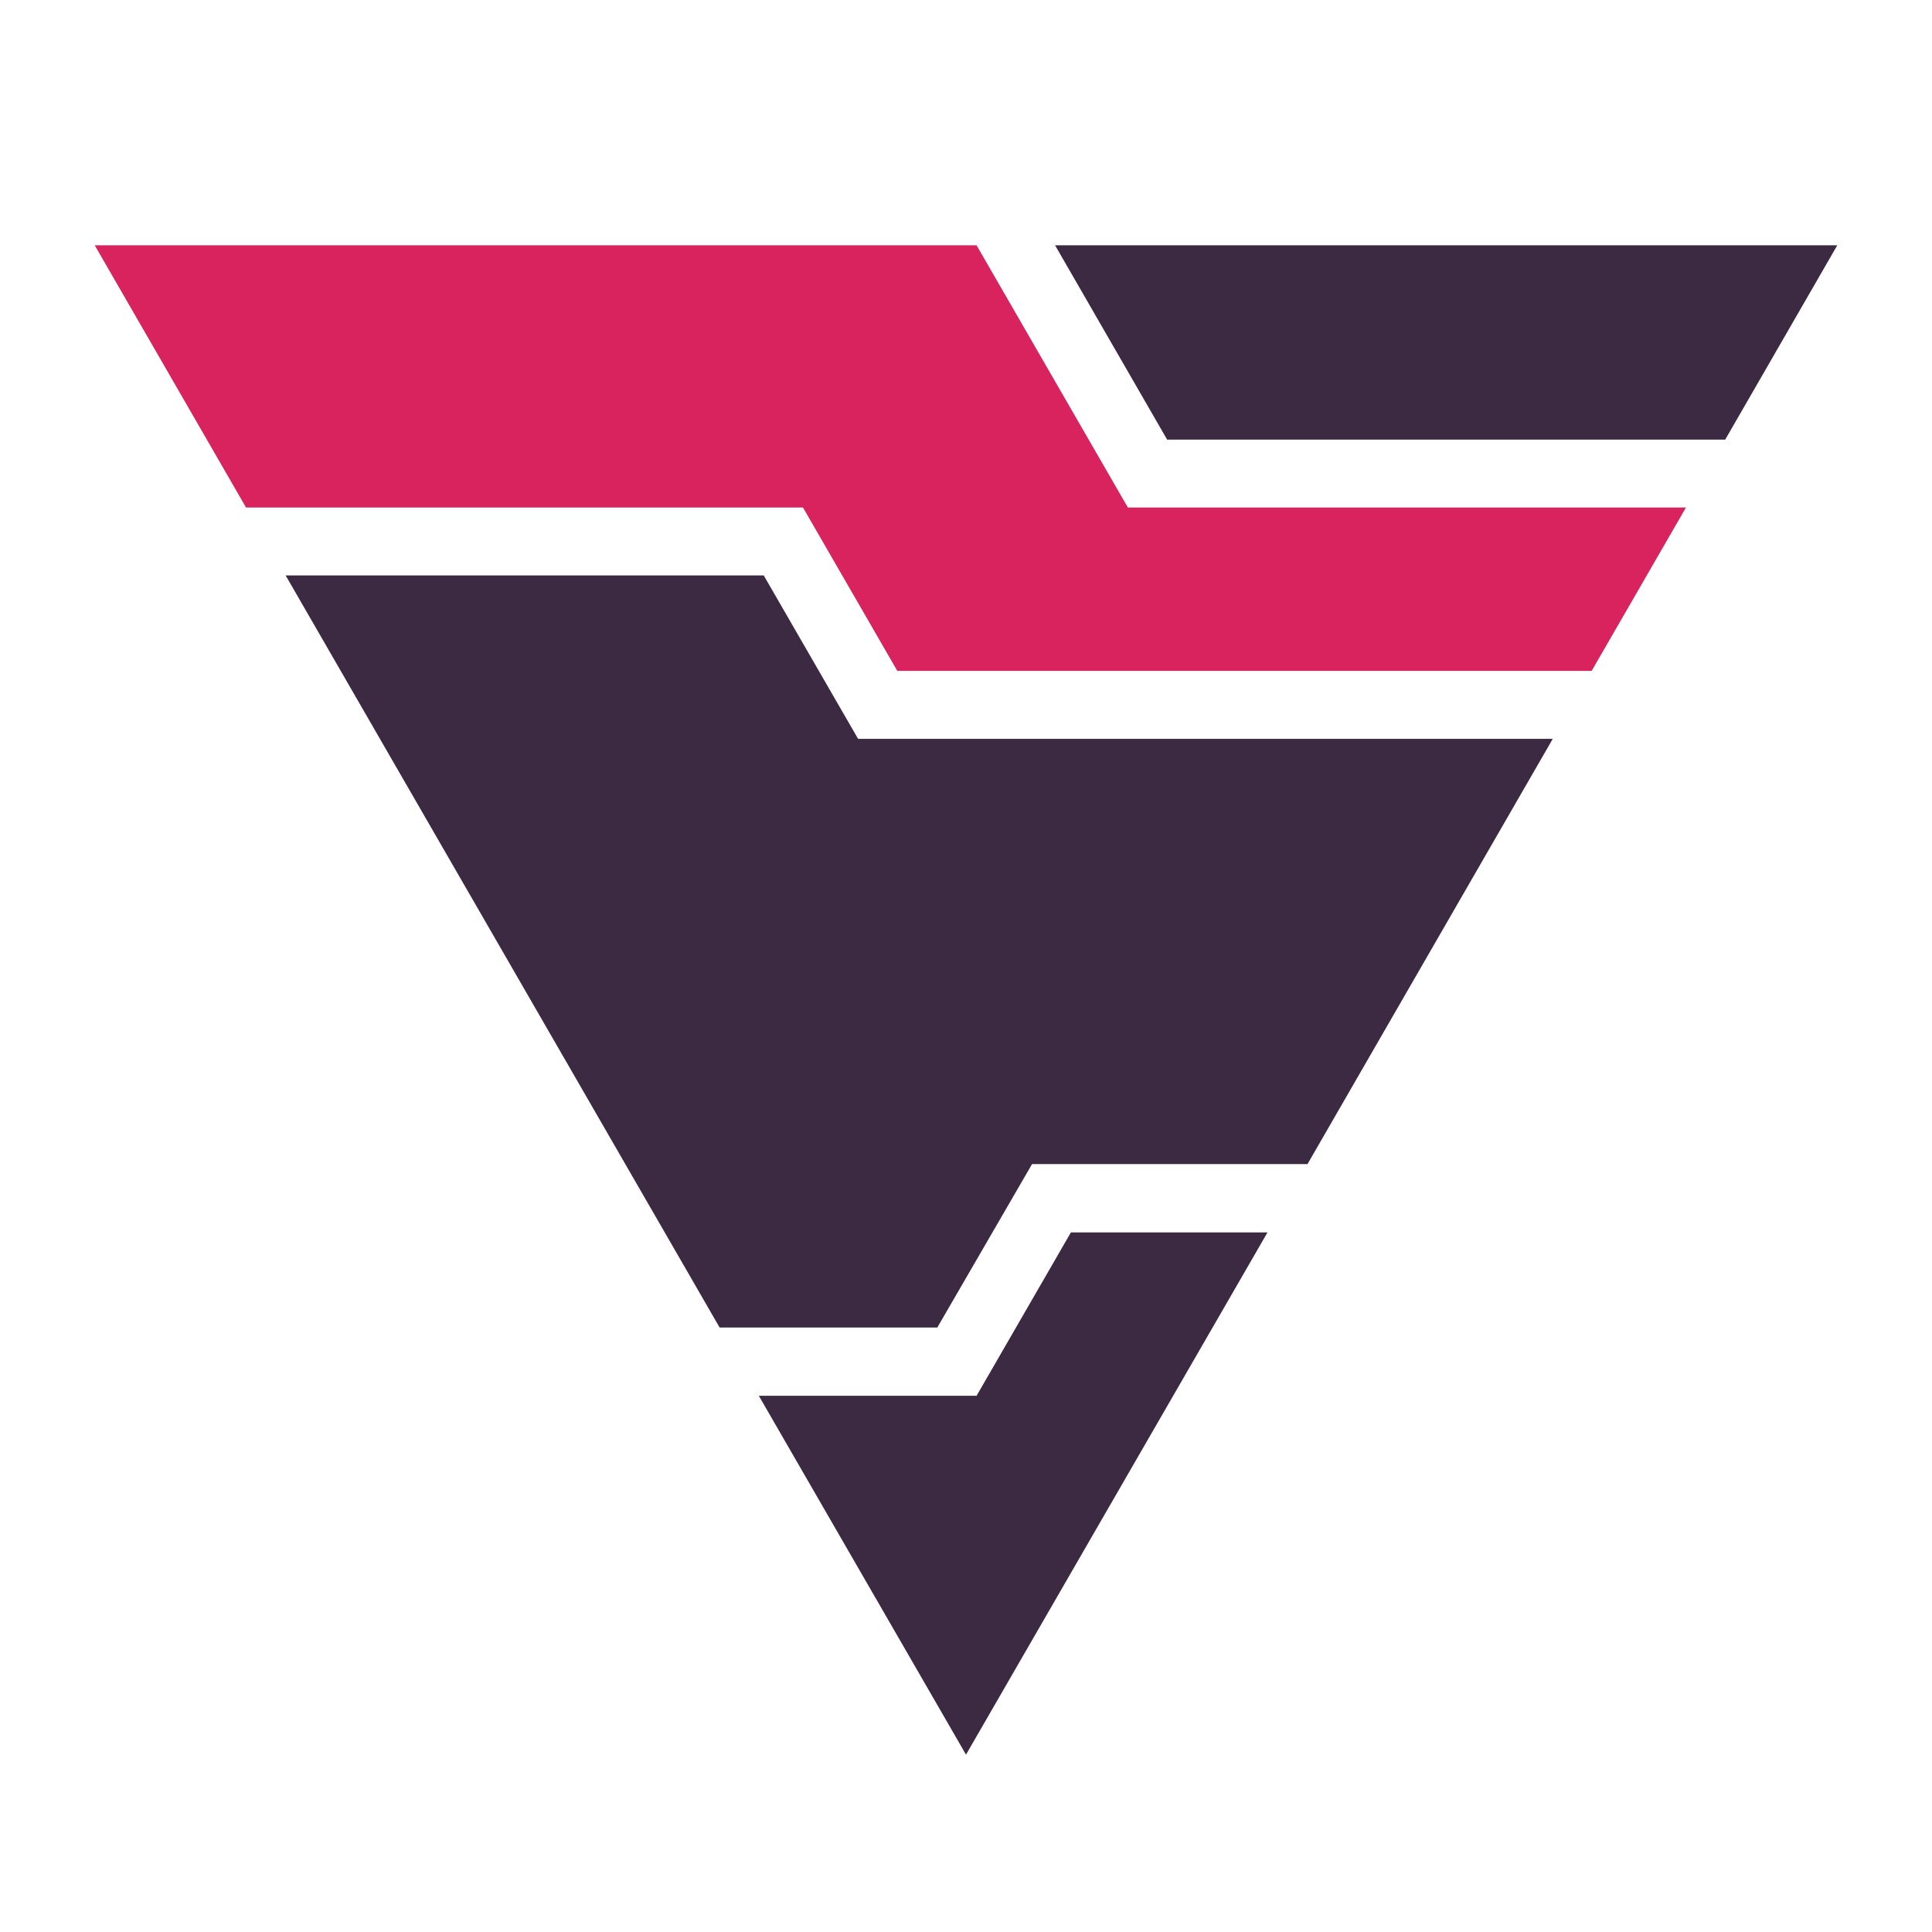 <?xml version="1.0" encoding="utf-8"?>
<svg version="1.1" xmlns="http://www.w3.org/2000/svg" xmlns:xlink="http://www.w3.org/1999/xlink" x="0px" y="0px"
	 viewBox="0 0 512 512" enable-background="new 0 0 512 512" xml:space="preserve">
<polygon fill="#D8235F" points="237.8,177.8 421.8,177.8 446.8,134.5 298.9,134.5 258.8,65 25.1,65 65.2,134.5 212.8,134.5 "/>
<path fill="#3B2A42" d="M248.4,351.8h-57.7l-115-199.3h126.7l25,43.3h184.1l-65,112.7h-73L248.4,351.8z M258.8,369.9h-57.7L256,465
	l79.9-138.4h-52.1L258.8,369.9z M457.2,116.5L486.9,65H279.6l29.7,51.5H457.2z"/>
</svg>
